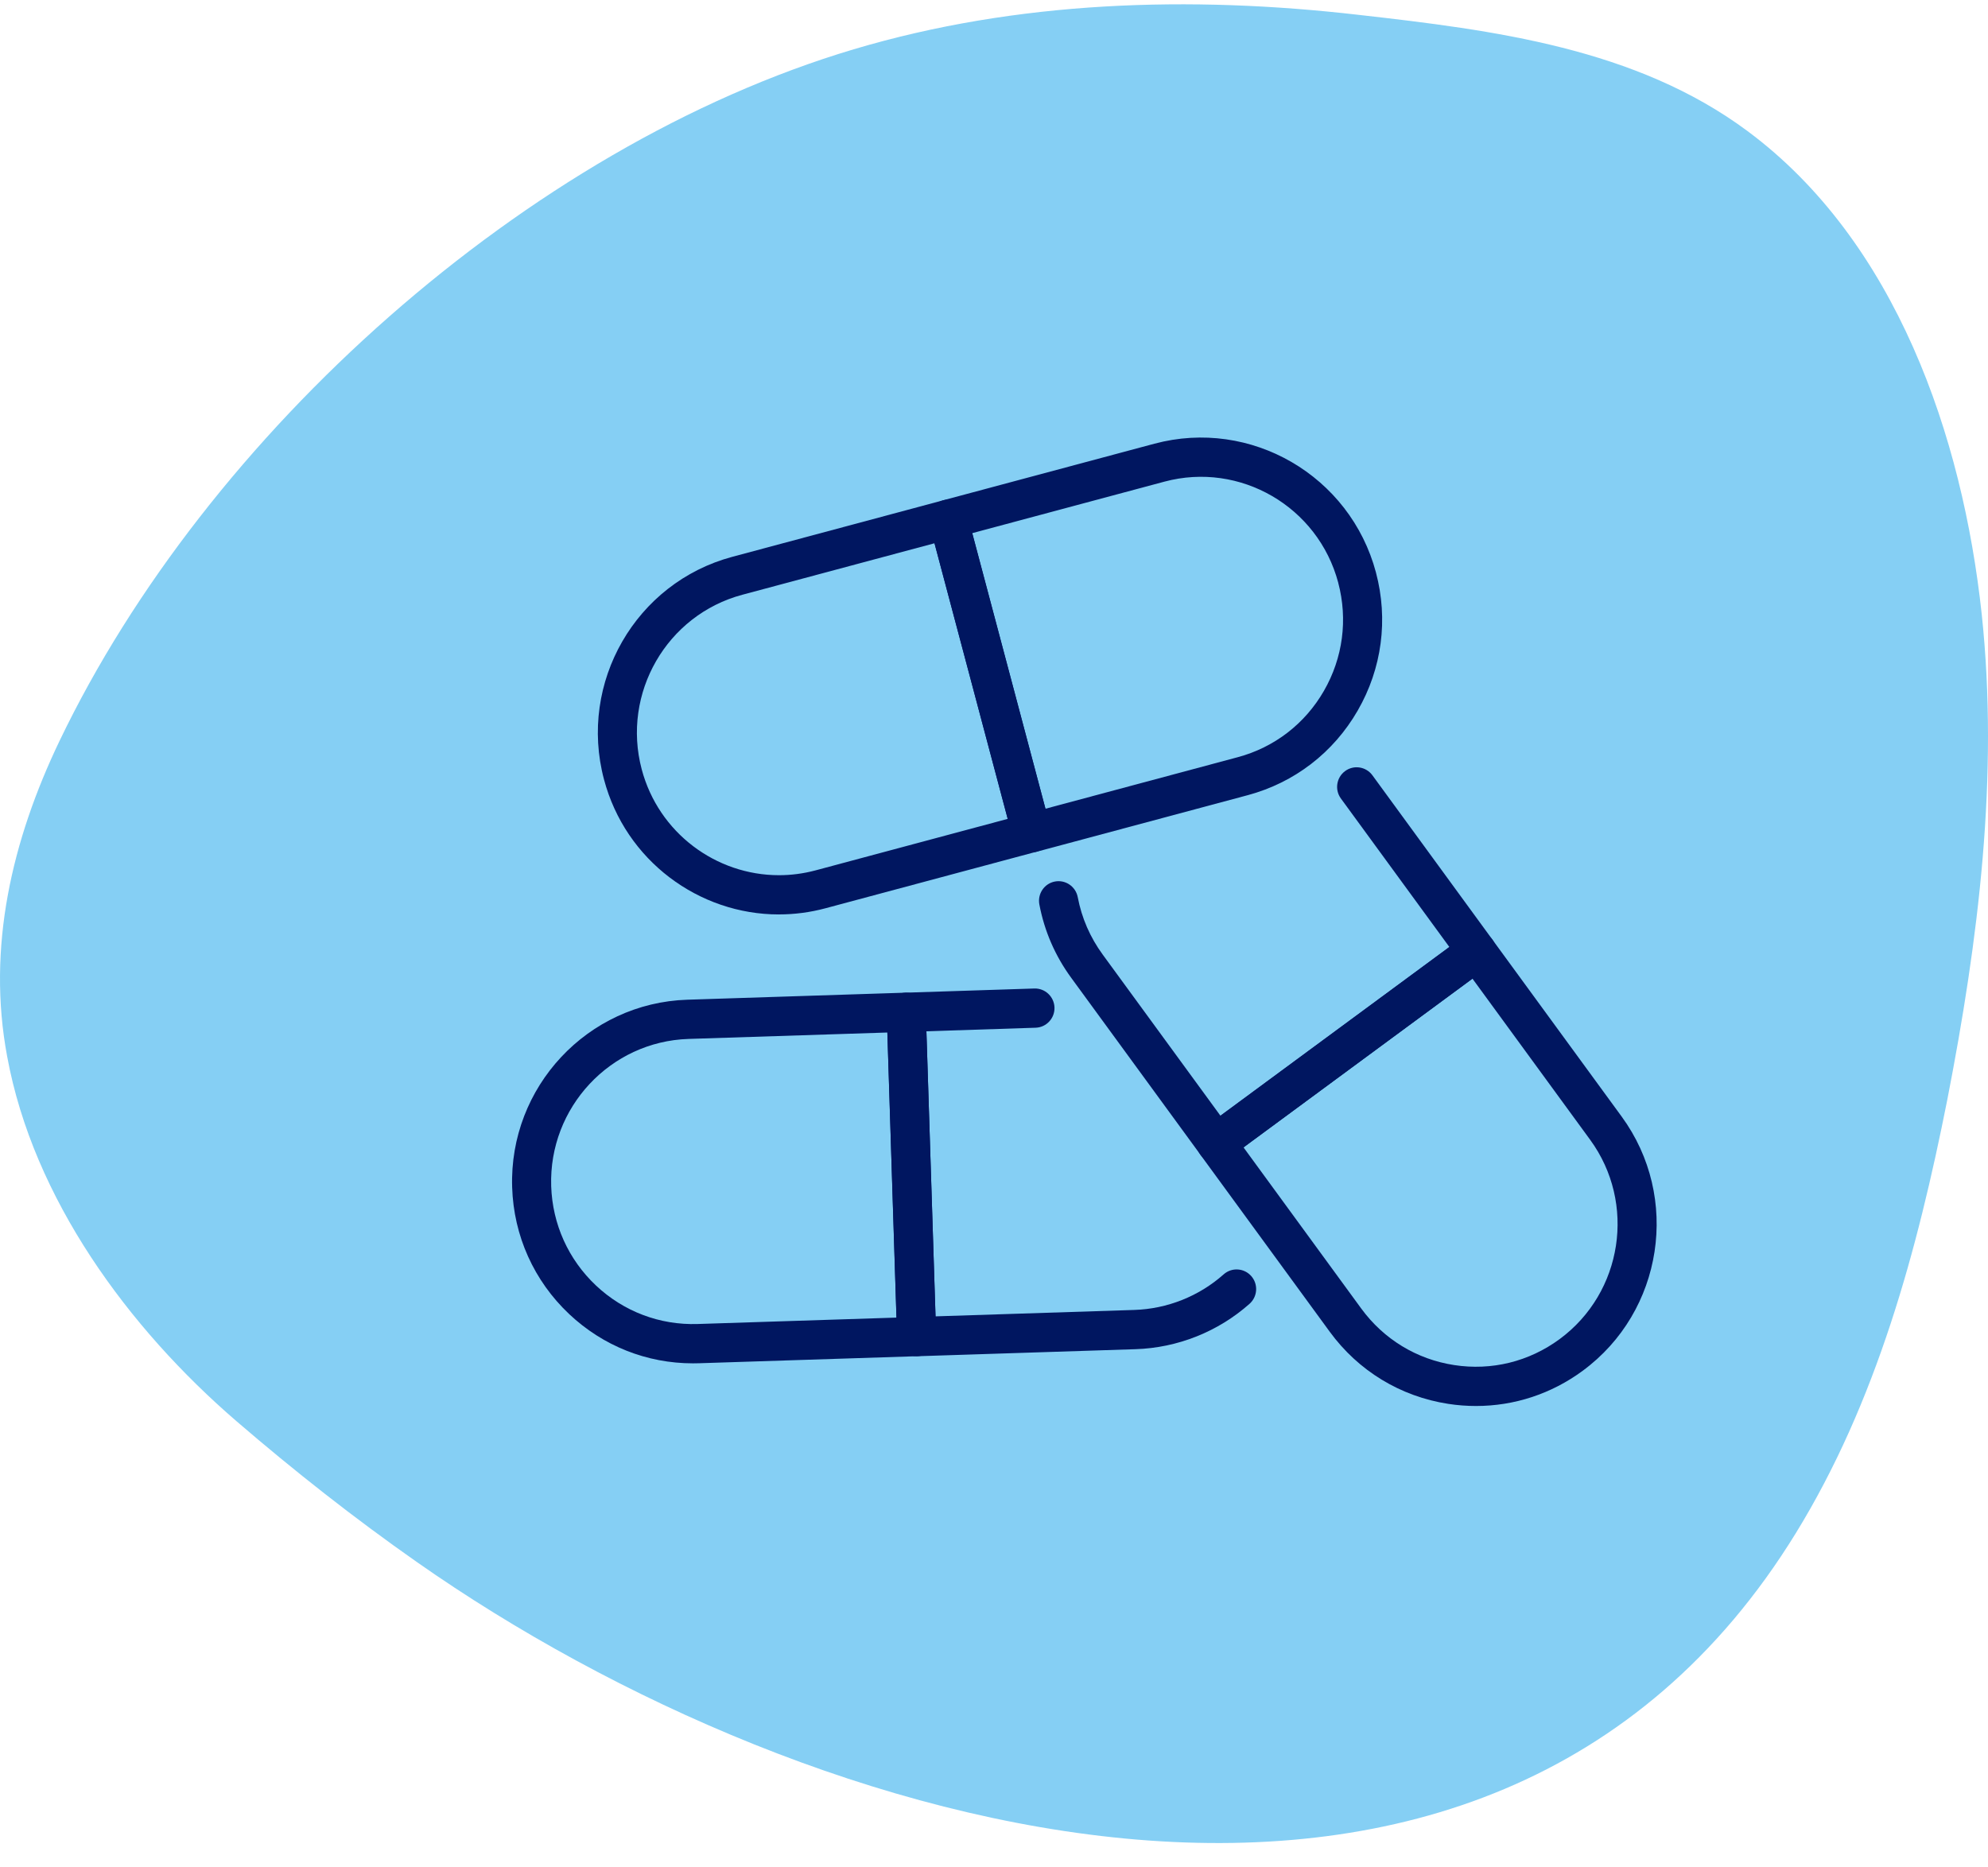<?xml version="1.0" encoding="UTF-8"?> <svg xmlns="http://www.w3.org/2000/svg" width="66" height="62" viewBox="0 0 66 62" fill="none"><path d="M1.975 24.602C6.861 14.414 17.489 4.871 28.341 1.637C33.769 0.02 39.518 -0.152 45.112 0.494C49.598 1.002 54.306 1.597 58.015 4.351C62.941 8.008 65.158 14.482 65.792 20.397C66.364 25.774 65.683 31.208 64.649 36.511C63.655 41.522 62.295 46.557 59.615 50.911C49.329 67.625 26.855 60.991 13.844 51.865C11.764 50.408 9.769 48.837 7.843 47.179C4.266 44.094 1.106 39.802 0.238 35.077C-0.442 31.454 0.398 27.894 1.975 24.602Z" fill="#85CFF4"></path><g clip-path="url(#clip0_3_705)"><path d="M25.86 30.361C23.204 30.361 20.768 28.576 20.052 25.878C19.197 22.661 21.107 19.346 24.309 18.488L31.317 16.61C31.663 16.517 32.018 16.724 32.11 17.071L34.875 27.48C34.967 27.828 34.761 28.185 34.416 28.277L27.408 30.155C26.892 30.294 26.372 30.36 25.86 30.36V30.361ZM31.025 18.037L24.644 19.747C22.133 20.419 20.635 23.019 21.304 25.542C21.866 27.658 23.777 29.058 25.86 29.058C26.261 29.058 26.669 29.006 27.074 28.898L33.455 27.188L31.024 18.037L31.025 18.037Z" fill="#001660"></path><path d="M34.249 28.3C34.136 28.3 34.024 28.27 33.924 28.212C33.775 28.125 33.666 27.983 33.622 27.816L30.858 17.407C30.766 17.059 30.971 16.702 31.317 16.609L38.324 14.732C41.526 13.874 44.825 15.792 45.681 19.008C45.681 19.009 45.681 19.009 45.681 19.01C46.095 20.569 45.88 22.195 45.075 23.591C44.271 24.987 42.974 25.985 41.423 26.401L34.416 28.279C34.361 28.294 34.305 28.301 34.249 28.301V28.3ZM32.278 17.701L34.709 26.851L41.089 25.141C42.305 24.816 43.323 24.033 43.953 22.938C44.583 21.844 44.752 20.569 44.428 19.348C44.428 19.347 44.428 19.347 44.428 19.345C43.758 16.822 41.17 15.318 38.659 15.991L32.279 17.701L32.278 17.701Z" fill="#001660"></path><path d="M23.005 45.265C21.473 45.265 20.022 44.689 18.898 43.631C17.728 42.528 17.054 41.032 17.003 39.421C17.003 39.419 17.003 39.418 17.003 39.416C16.899 36.09 19.507 33.299 22.818 33.192L30.067 32.958C30.239 32.953 30.406 33.016 30.531 33.134C30.656 33.252 30.73 33.416 30.735 33.588L31.08 44.356C31.091 44.715 30.811 45.016 30.453 45.028L23.204 45.262C23.137 45.264 23.071 45.265 23.006 45.265L23.005 45.265ZM18.299 39.383C18.341 40.645 18.869 41.816 19.786 42.681C20.704 43.545 21.905 44 23.162 43.959L29.763 43.746L29.46 34.281L22.859 34.494C20.262 34.578 18.216 36.769 18.299 39.378C18.299 39.379 18.299 39.381 18.299 39.382V39.383Z" fill="#001660"></path><path d="M30.43 45.028C30.082 45.028 29.793 44.75 29.782 44.398L29.438 33.63C29.432 33.457 29.496 33.289 29.613 33.163C29.73 33.038 29.893 32.964 30.065 32.958L34.338 32.82C34.696 32.808 34.996 33.09 35.008 33.45C35.019 33.81 34.738 34.111 34.38 34.122L30.756 34.24L31.058 43.705L37.658 43.492C38.752 43.457 39.806 43.038 40.625 42.31C40.894 42.072 41.303 42.098 41.541 42.368C41.778 42.638 41.752 43.049 41.484 43.288C40.439 44.215 39.095 44.75 37.7 44.795L30.451 45.029C30.444 45.029 30.437 45.029 30.43 45.029V45.028Z" fill="#001660"></path><path d="M49.004 46.681C48.697 46.681 48.388 46.658 48.079 46.61C46.492 46.365 45.095 45.515 44.145 44.214L39.854 38.341C39.642 38.051 39.705 37.643 39.994 37.43L48.64 31.057C48.779 30.954 48.952 30.912 49.122 30.938C49.292 30.964 49.445 31.057 49.546 31.197L53.837 37.071C55.798 39.755 55.219 43.541 52.547 45.51C51.505 46.279 50.273 46.681 49.004 46.681H49.004ZM41.284 38.095L45.191 43.444C45.936 44.463 47.031 45.131 48.275 45.322C49.52 45.515 50.764 45.208 51.779 44.46C53.875 42.915 54.329 39.946 52.791 37.841L48.884 32.492L41.284 38.095Z" fill="#001660"></path><path d="M40.378 38.606C40.178 38.606 39.982 38.514 39.855 38.34L35.565 32.467C35.03 31.736 34.674 30.915 34.506 30.03C34.439 29.676 34.67 29.335 35.021 29.268C35.373 29.201 35.712 29.433 35.78 29.786C35.911 30.479 36.191 31.122 36.611 31.696L40.518 37.044L48.118 31.442L44.517 26.512C44.305 26.222 44.367 25.814 44.656 25.601C44.945 25.388 45.351 25.451 45.563 25.741L49.547 31.197C49.649 31.336 49.691 31.51 49.665 31.68C49.639 31.851 49.547 32.005 49.408 32.107L40.761 38.48C40.646 38.565 40.512 38.606 40.378 38.606Z" fill="#001660"></path></g><defs><clipPath id="clip0_3_705"><rect width="38" height="32.154" fill="white" transform="translate(17 14.527)"></rect></clipPath></defs></svg> 